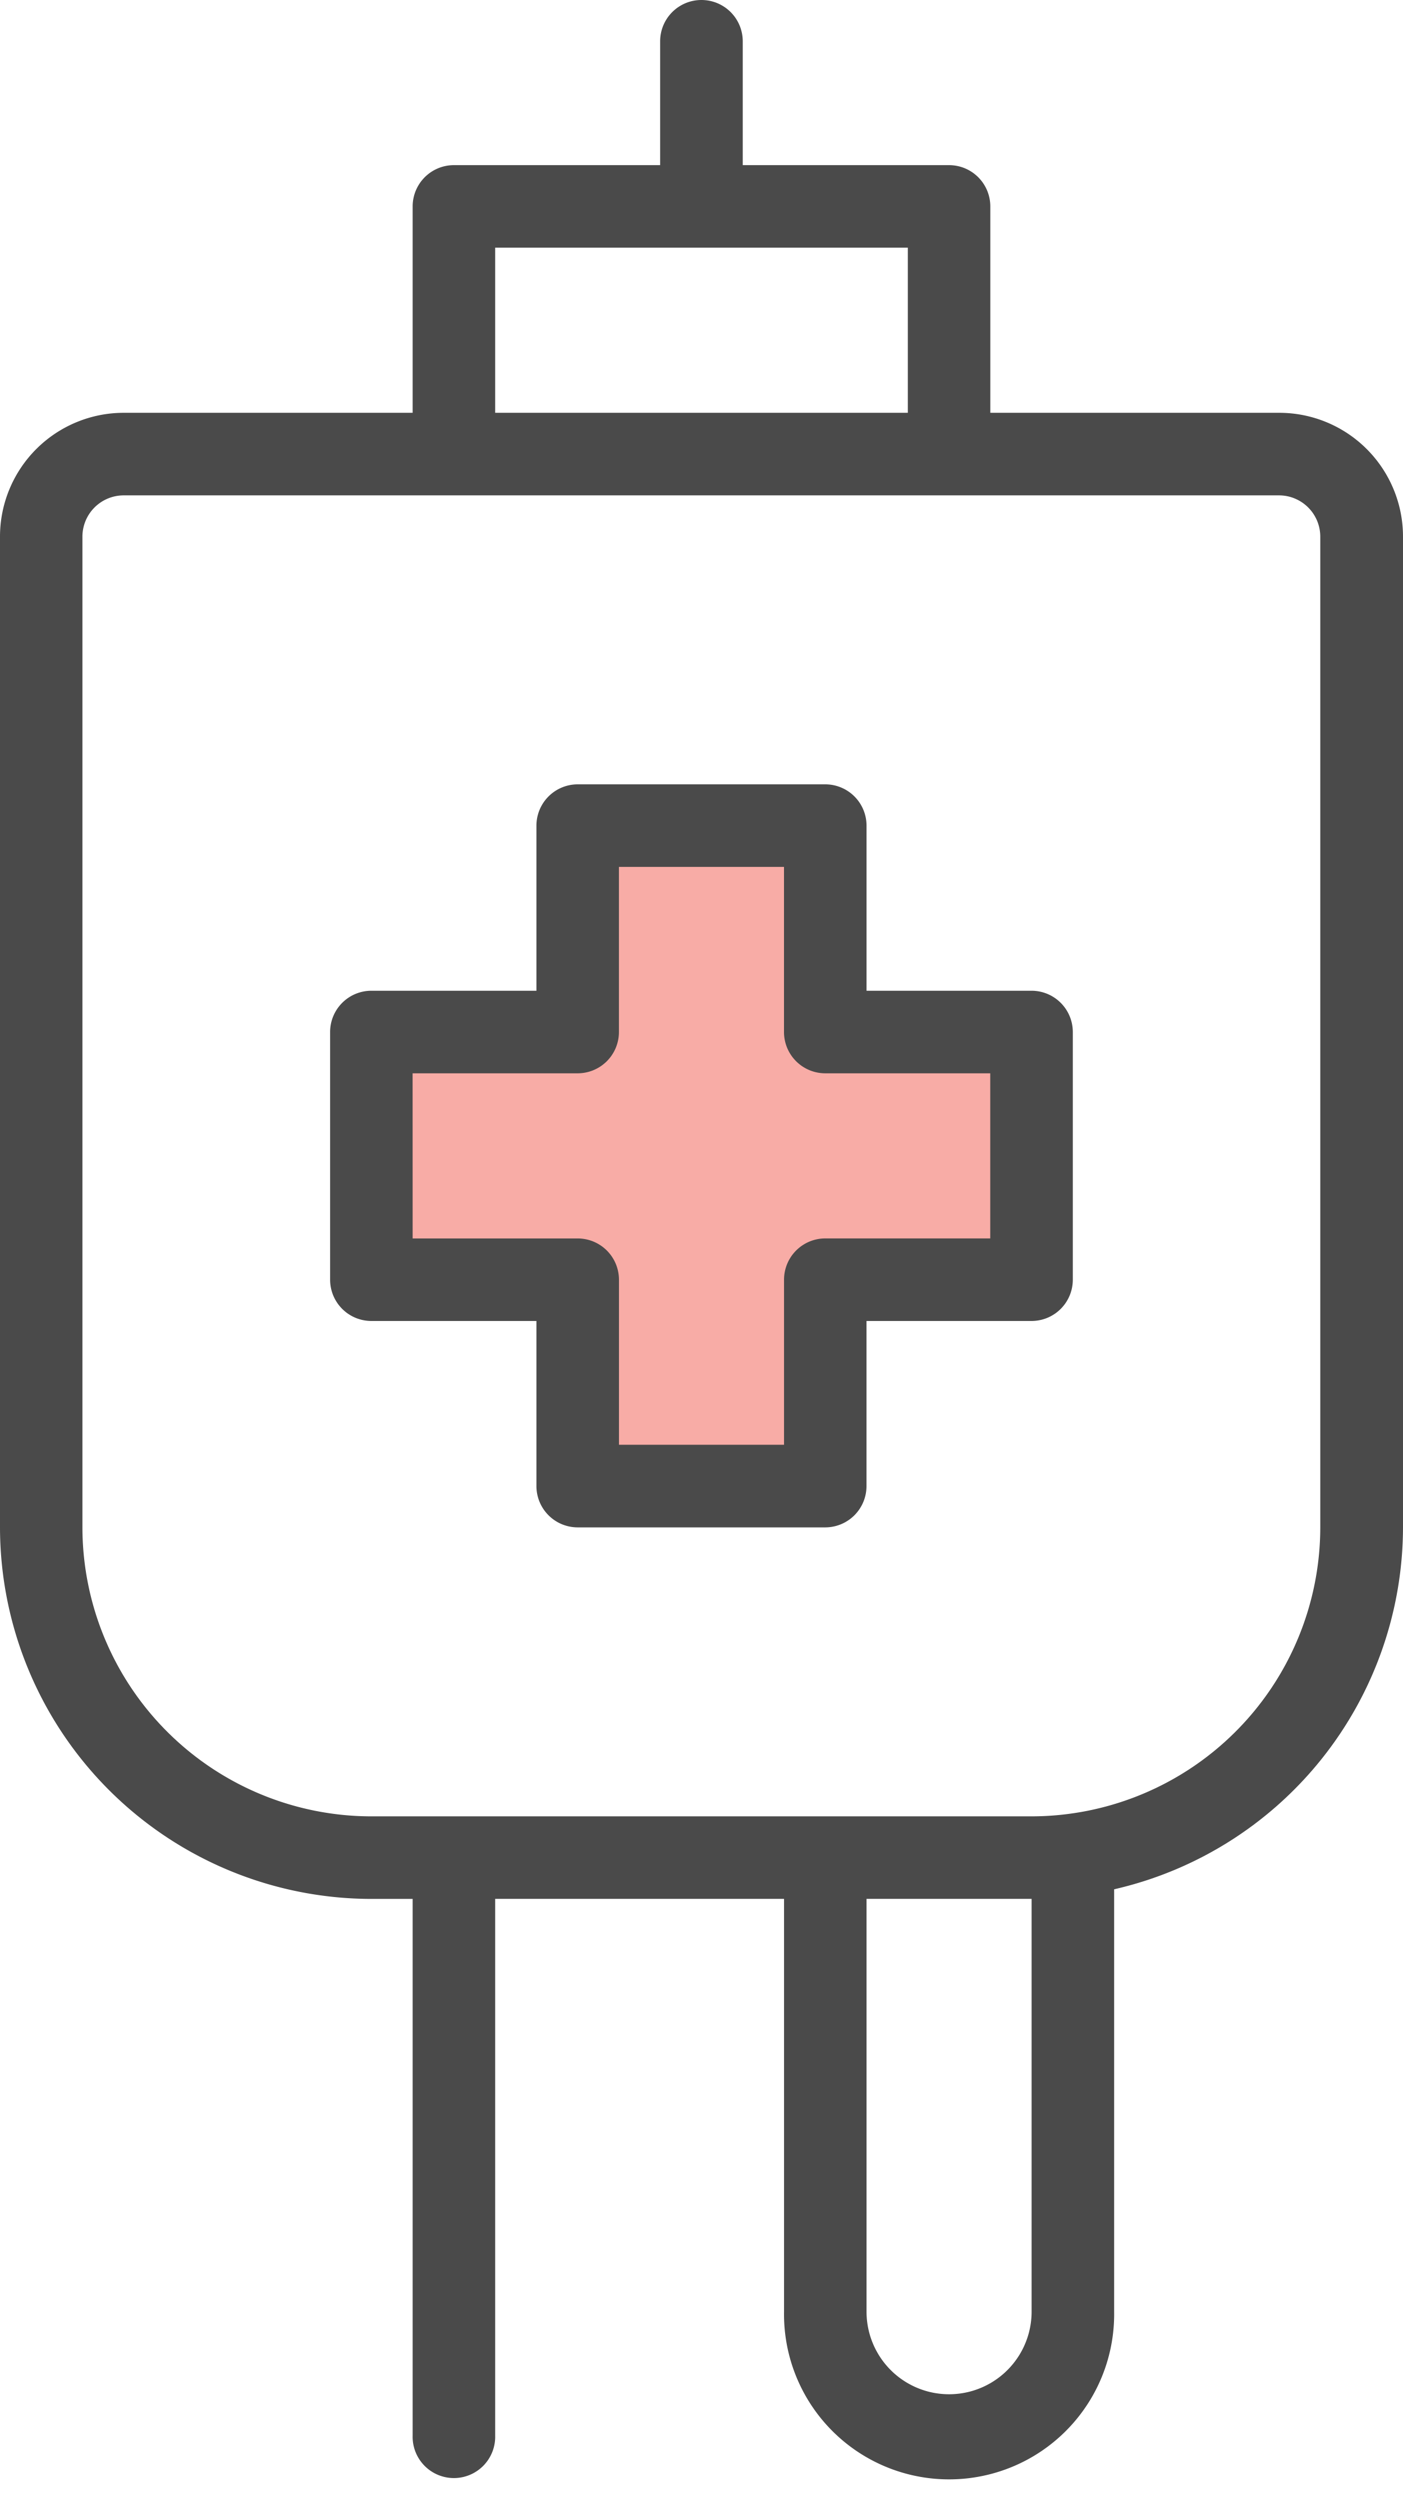 <svg xmlns="http://www.w3.org/2000/svg" width="37.618" height="67" viewBox="0 0 37.618 67"><defs><style>.a{fill:#f8aca6;}.b{fill:#4a4a4a;}</style></defs><path class="a" d="M15.456,22.209l6.685.184.337,5.182,5.213.245v6.746l-5.4-.184v5.366h-6.716v-5.366H10.309V27.574l5.489-.153Z" transform="translate(0 0)"/><path class="b" d="M9.957,35.405h4.426v4.426a1.107,1.107,0,0,0,1.106,1.106h6.638a1.107,1.107,0,0,0,1.106-1.106V35.405h4.426a1.107,1.107,0,0,0,1.106-1.106V27.66a1.107,1.107,0,0,0-1.106-1.106H23.234V22.128a1.107,1.107,0,0,0-1.106-1.106H15.489a1.107,1.107,0,0,0-1.106,1.106v4.426H9.957A1.107,1.107,0,0,0,8.851,27.66v6.638A1.107,1.107,0,0,0,9.957,35.405Zm1.106-6.638h4.426a1.107,1.107,0,0,0,1.106-1.106V23.235h4.426v4.426a1.107,1.107,0,0,0,1.106,1.106h4.424v4.425H22.128a1.107,1.107,0,0,0-1.106,1.106v4.424H16.596V34.299a1.107,1.107,0,0,0-1.106-1.106H11.064Z" transform="translate(0 0)"/><path class="b" d="M18.809,0A1.107,1.107,0,0,0,17.7,1.105V4.426H12.17a1.107,1.107,0,0,0-1.106,1.106v5.532H3.319A3.319,3.319,0,0,0,0,14.383V40.937a9.97,9.97,0,0,0,9.958,9.958h1.106V65.277a1.107,1.107,0,1,0,2.213,0V50.894h7.745V61.958a4.426,4.426,0,1,0,8.851.133q.001-.066,0-.133V50.637a9.969,9.969,0,0,0,7.745-9.7V14.383A3.319,3.319,0,0,0,34.3,11.064H26.553V5.532a1.107,1.107,0,0,0-1.106-1.106H19.915V1.106A1.107,1.107,0,0,0,18.809,0ZM27.66,61.958a2.213,2.213,0,0,1-4.426,0V50.894H27.66ZM34.3,13.277a1.107,1.107,0,0,1,1.1,1.106V40.937a7.753,7.753,0,0,1-7.745,7.745H9.955A7.753,7.753,0,0,1,2.21,40.937V14.383a1.107,1.107,0,0,1,1.106-1.106ZM24.341,6.638v4.426H13.277V6.638Z" transform="translate(0 0)"/></svg>
